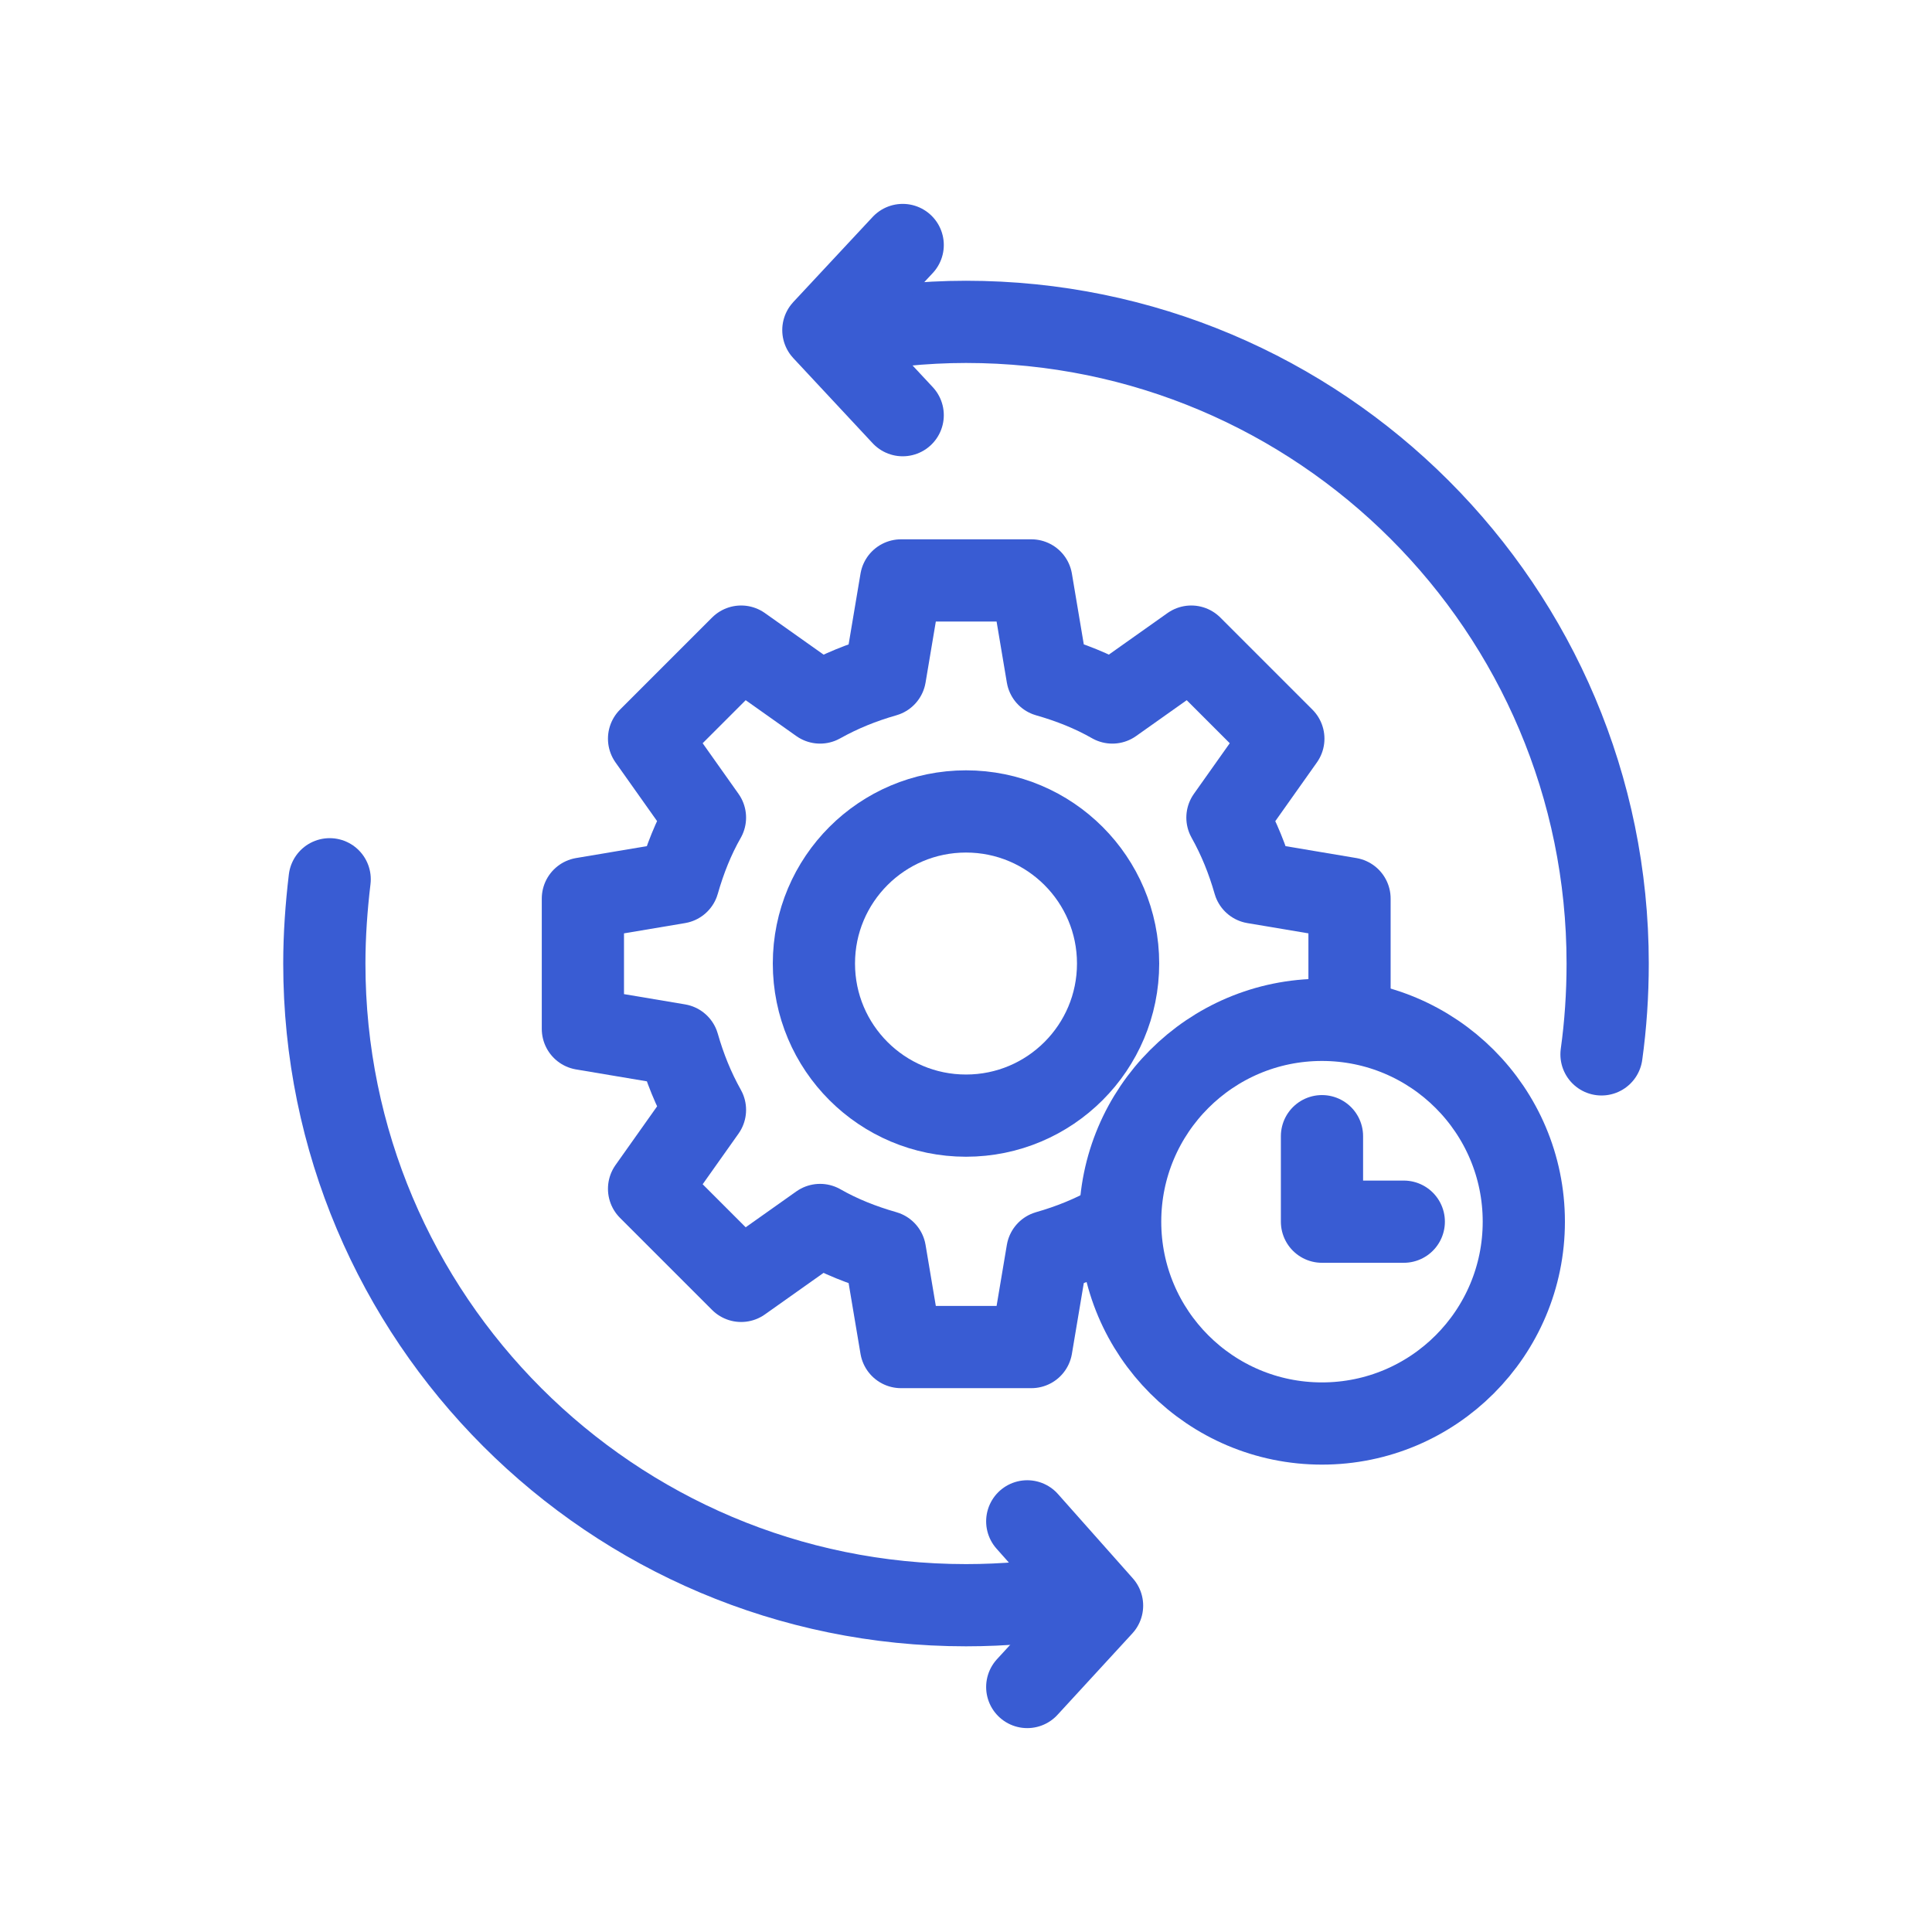 <?xml version="1.0" encoding="UTF-8"?>
<svg id="Layer_1" data-name="Layer 1" xmlns="http://www.w3.org/2000/svg" viewBox="0 0 47 47">
  <defs>
    <style>
      .cls-1 {
        fill: none;
        stroke: #395cd3;
        stroke-linecap: round;
        stroke-linejoin: round;
        stroke-width: 2px;
      }
    </style>
  </defs>
  <circle class="cls-1" cx="23.5" cy="23.44" r="3.7"/>
  <path class="cls-1" d="M32.83,24.68v-2.82l-2.32-.39c-.16-.56-.37-1.08-.65-1.58l1.36-1.92-2.24-2.24-1.92,1.36c-.49-.28-1.02-.49-1.58-.65l-.39-2.32h-3.17l-.39,2.32c-.56.16-1.08.37-1.58.65l-1.92-1.36-2.24,2.24,1.36,1.92c-.28.49-.49,1.02-.65,1.58l-2.32.39v3.17l2.32.39c.16.56.37,1.08.65,1.58l-1.36,1.92,2.24,2.24,1.92-1.36c.49.28,1.02.49,1.58.65l.39,2.32h3.17l.39-2.32c.56-.16,1.08-.37,1.58-.65"/>
  <circle class="cls-1" cx="32.16" cy="29.72" r="4.91"/>
  <polyline class="cls-1" points="32.16 27.64 32.16 29.72 34.15 29.72"/>
  <path class="cls-1" d="M20.46,8.13c.98-.19,2-.3,3.04-.3,8.62,0,15.61,6.99,15.61,15.61,0,.75-.05,1.49-.15,2.21"/>
  <path class="cls-1" d="M26.19,38.82c-.87.15-1.77.23-2.69.23-8.62,0-15.61-6.99-15.61-15.61,0-.69.05-1.38.13-2.05"/>
  <polyline class="cls-1" points="24.99 37.01 26.81 39.06 24.99 41.04"/>
  <polyline class="cls-1" points="21.96 10.1 20.03 8.03 21.96 5.96"/>
</svg>